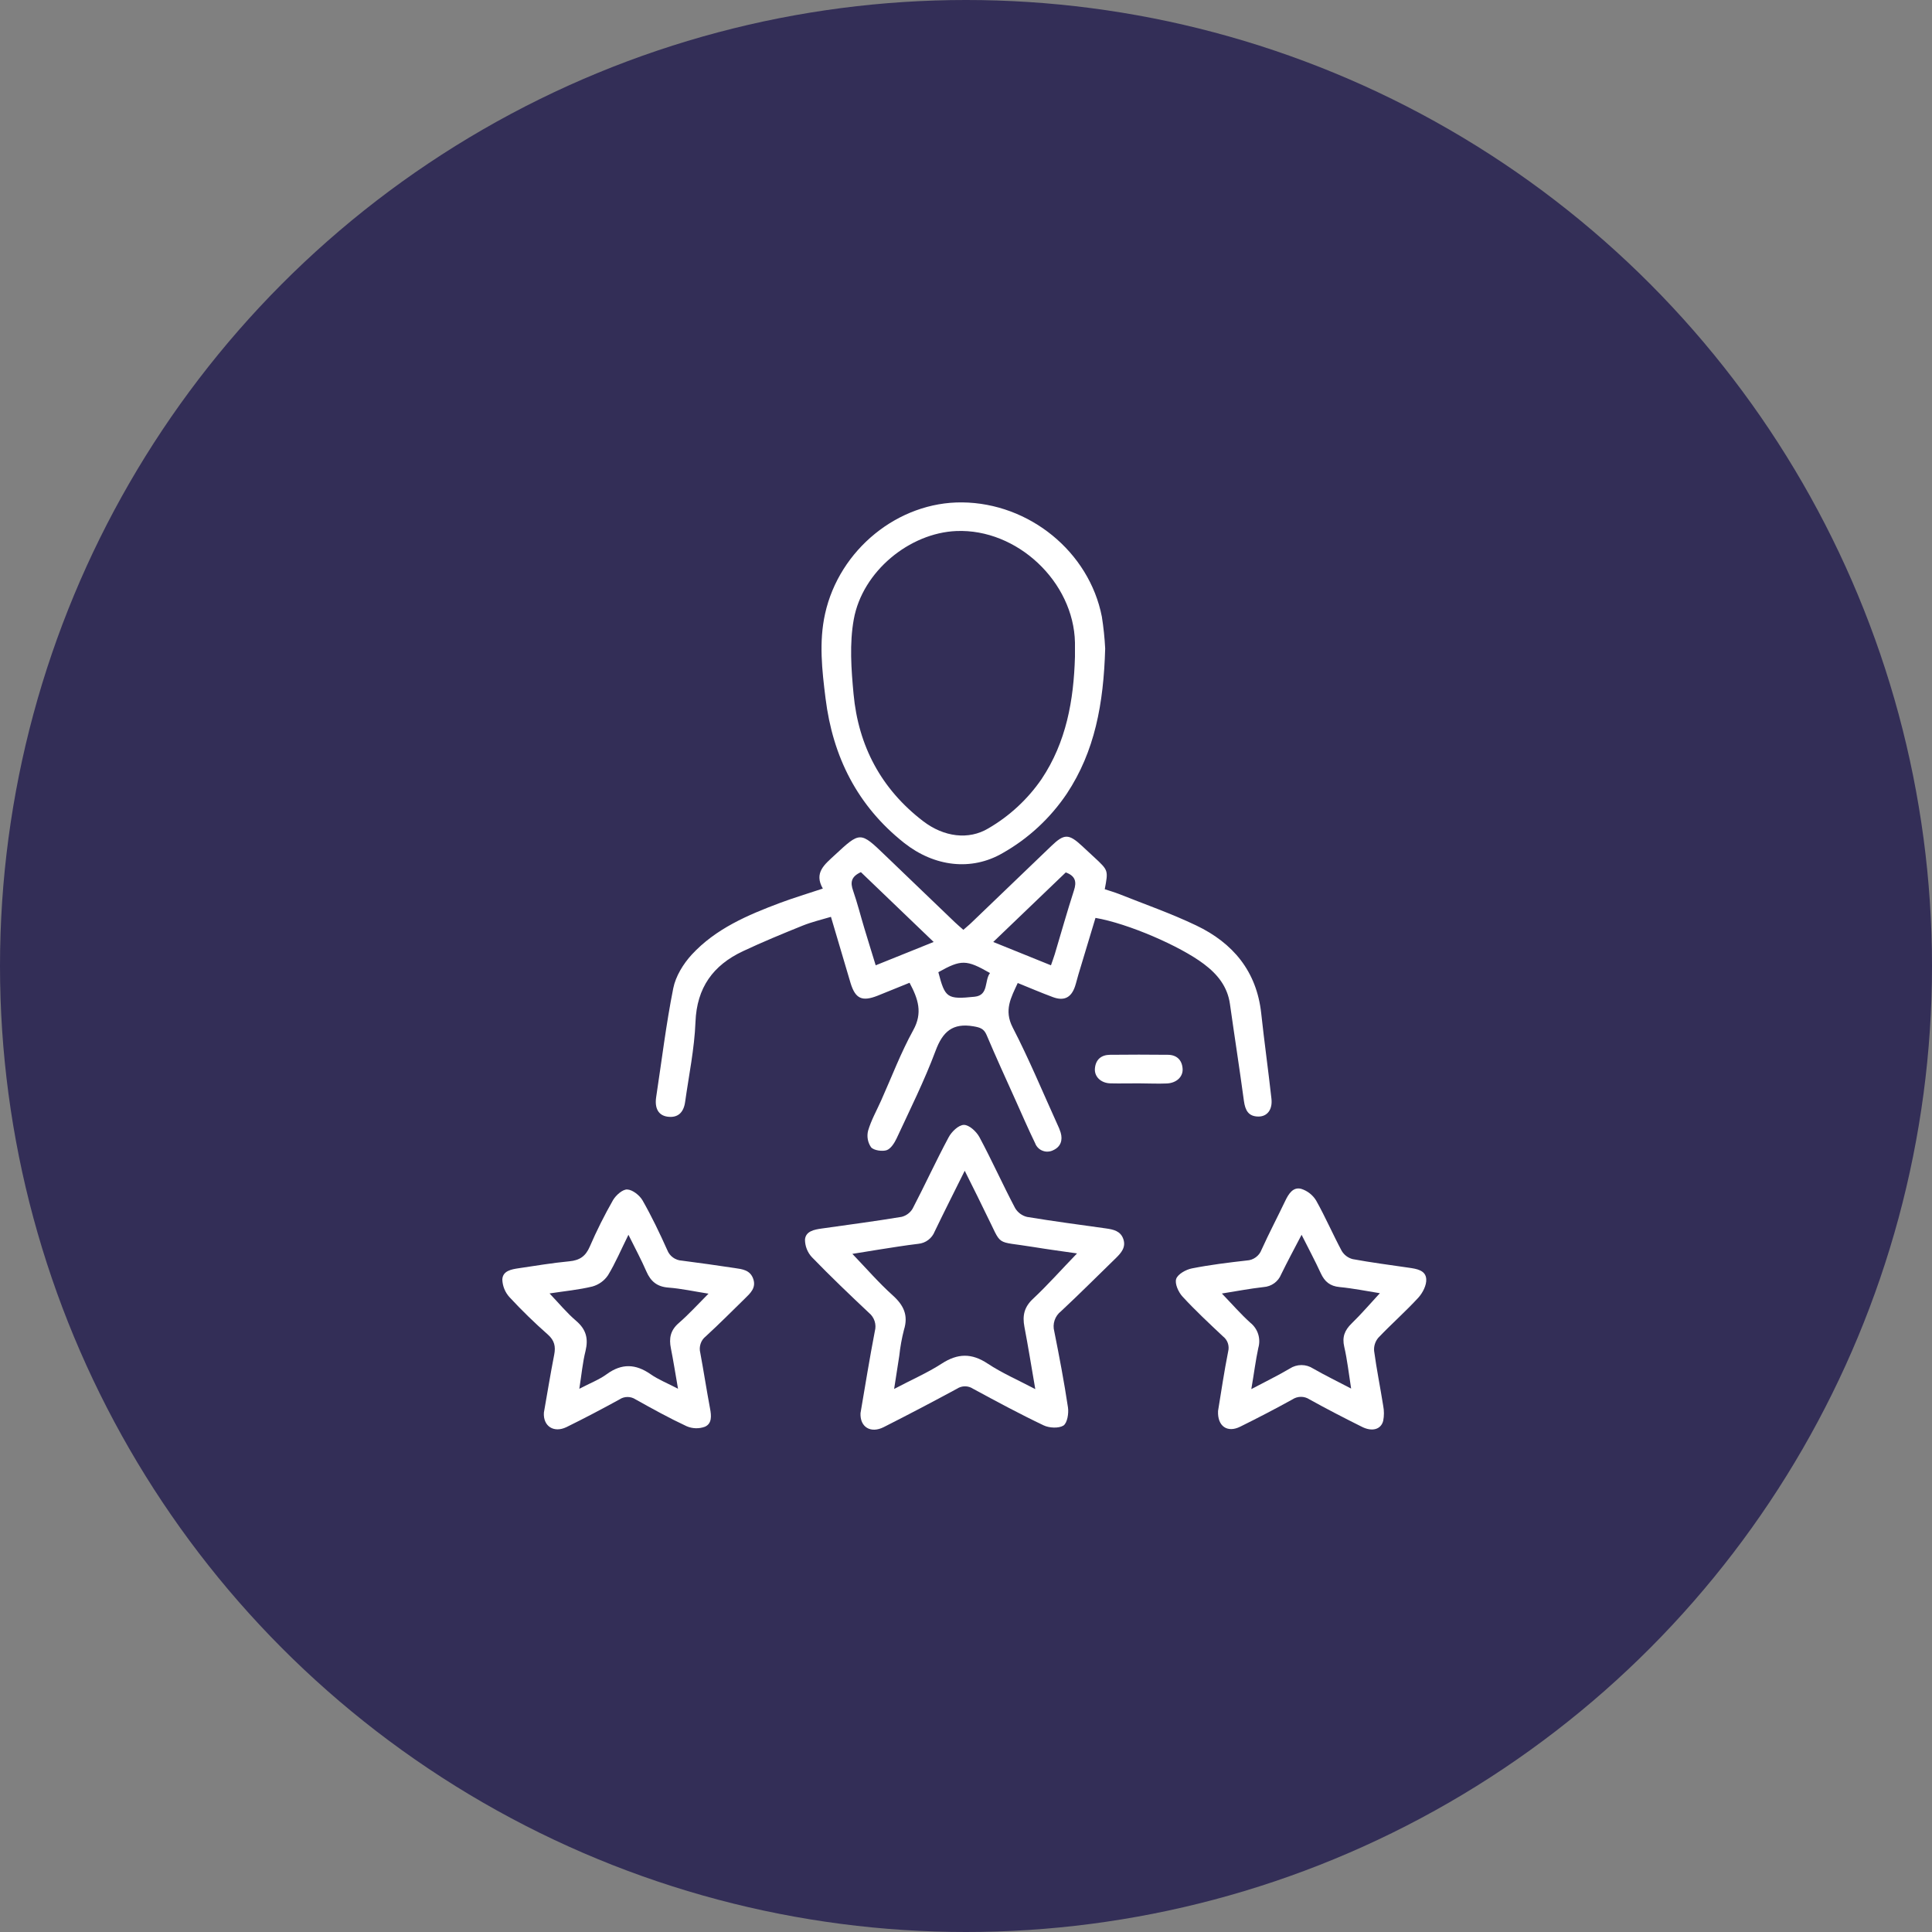 <svg width="50" height="50" viewBox="0 0 50 50" fill="none" xmlns="http://www.w3.org/2000/svg">
<rect x="0" y="0" width="50" height="50" fill="#808080" stroke="none"/>
<circle cx="25" cy="25" r="25" fill="#332E57"/>
<g clip-path="url(#clip0_60_74)">
<path d="M23.539 25.434C23.248 25.552 22.98 25.661 22.709 25.77C22.308 25.927 22.136 25.846 22.012 25.44C21.845 24.883 21.681 24.325 21.505 23.728C21.25 23.803 21.005 23.862 20.775 23.954C20.253 24.165 19.732 24.379 19.223 24.619C18.455 24.981 18.033 25.56 17.999 26.448C17.972 27.14 17.828 27.829 17.731 28.518C17.691 28.805 17.532 28.934 17.278 28.9C17.041 28.868 16.937 28.684 16.982 28.39C17.125 27.451 17.239 26.503 17.424 25.576C17.486 25.265 17.683 24.945 17.901 24.707C18.523 24.033 19.352 23.68 20.193 23.365C20.544 23.234 20.903 23.127 21.295 22.996C21.058 22.585 21.344 22.371 21.597 22.135C22.265 21.515 22.261 21.514 22.916 22.144C23.514 22.719 24.111 23.293 24.71 23.866C24.777 23.93 24.848 23.99 24.932 24.064C25.007 23.995 25.083 23.937 25.147 23.873L27.205 21.897C27.542 21.573 27.658 21.572 28.007 21.897L28.338 22.204C28.683 22.526 28.683 22.526 28.591 23.013C28.709 23.052 28.834 23.088 28.953 23.134C29.623 23.401 30.312 23.641 30.959 23.951C31.908 24.404 32.522 25.136 32.64 26.224C32.72 26.962 32.823 27.698 32.905 28.436C32.936 28.717 32.796 28.896 32.57 28.896C32.309 28.896 32.227 28.735 32.193 28.496C32.08 27.658 31.949 26.823 31.831 25.985C31.768 25.533 31.51 25.215 31.16 24.951C30.536 24.479 29.189 23.899 28.351 23.755C28.204 24.242 28.055 24.736 27.907 25.227C27.877 25.326 27.855 25.428 27.821 25.529C27.723 25.818 27.539 25.912 27.251 25.806C26.95 25.695 26.658 25.569 26.339 25.44C26.166 25.817 25.976 26.141 26.209 26.592C26.632 27.41 26.985 28.263 27.366 29.102C27.399 29.169 27.427 29.239 27.45 29.311C27.508 29.509 27.45 29.677 27.264 29.764C27.221 29.787 27.175 29.8 27.127 29.803C27.079 29.807 27.032 29.8 26.987 29.783C26.942 29.767 26.901 29.741 26.867 29.707C26.833 29.673 26.806 29.633 26.79 29.588C26.613 29.224 26.452 28.852 26.287 28.484C26.032 27.918 25.773 27.352 25.532 26.783C25.462 26.619 25.36 26.59 25.194 26.561C24.655 26.469 24.397 26.697 24.212 27.196C23.923 27.969 23.552 28.713 23.205 29.46C23.149 29.58 23.054 29.73 22.946 29.767C22.838 29.803 22.617 29.776 22.543 29.691C22.5 29.629 22.471 29.558 22.458 29.484C22.445 29.41 22.448 29.333 22.467 29.26C22.546 28.992 22.687 28.742 22.802 28.485C23.075 27.876 23.312 27.246 23.633 26.664C23.885 26.213 23.762 25.85 23.539 25.434ZM22.663 24.982L24.163 24.378L22.28 22.571C22.025 22.687 22.003 22.838 22.078 23.05C22.189 23.37 22.271 23.699 22.369 24.023C22.466 24.347 22.56 24.645 22.663 24.982ZM25.705 24.378L27.199 24.982C27.238 24.868 27.27 24.782 27.297 24.695C27.461 24.146 27.617 23.593 27.793 23.047C27.868 22.821 27.833 22.67 27.582 22.578L25.705 24.378ZM24.285 25.163C24.458 25.823 24.507 25.87 25.224 25.795C25.593 25.757 25.471 25.378 25.621 25.182C25.009 24.831 24.875 24.83 24.285 25.16V25.163Z" fill="white"/>
<path d="M22.27 36.571C22.389 35.875 22.504 35.16 22.641 34.449C22.664 34.364 22.662 34.275 22.635 34.191C22.608 34.108 22.558 34.034 22.49 33.978C21.99 33.507 21.492 33.032 21.014 32.538C20.897 32.414 20.833 32.249 20.833 32.079C20.852 31.862 21.074 31.821 21.267 31.794C21.957 31.696 22.647 31.606 23.334 31.492C23.393 31.477 23.45 31.45 23.499 31.413C23.548 31.376 23.59 31.33 23.62 31.277C23.938 30.667 24.224 30.042 24.548 29.438C24.624 29.291 24.808 29.113 24.945 29.112C25.081 29.11 25.269 29.284 25.347 29.428C25.671 30.032 25.951 30.659 26.272 31.267C26.306 31.324 26.351 31.373 26.404 31.412C26.457 31.451 26.517 31.479 26.581 31.494C27.261 31.607 27.94 31.695 28.619 31.791C28.812 31.818 29 31.856 29.072 32.068C29.144 32.28 29.017 32.424 28.878 32.56C28.404 33.02 27.939 33.488 27.457 33.937C27.381 33.996 27.324 34.077 27.293 34.169C27.262 34.261 27.259 34.359 27.284 34.453C27.415 35.108 27.54 35.764 27.639 36.424C27.662 36.575 27.622 36.827 27.521 36.894C27.399 36.969 27.155 36.958 27.009 36.888C26.389 36.593 25.785 36.267 25.181 35.94C25.119 35.899 25.047 35.878 24.974 35.878C24.901 35.878 24.829 35.899 24.767 35.94C24.139 36.28 23.506 36.612 22.868 36.935C22.533 37.103 22.253 36.933 22.27 36.571ZM27.872 32.438C27.483 32.382 27.122 32.334 26.762 32.275C25.705 32.101 25.965 32.295 25.511 31.4C25.436 31.249 25.364 31.098 25.29 30.947C25.192 30.75 25.094 30.553 24.967 30.299C24.686 30.865 24.433 31.365 24.19 31.87C24.156 31.957 24.098 32.034 24.023 32.09C23.948 32.147 23.859 32.181 23.765 32.19C23.42 32.231 23.077 32.288 22.733 32.341C22.507 32.376 22.285 32.416 22.059 32.45C22.422 32.828 22.743 33.2 23.105 33.525C23.389 33.781 23.512 34.041 23.394 34.418C23.338 34.636 23.298 34.858 23.274 35.083C23.231 35.351 23.19 35.619 23.14 35.946C23.593 35.706 24.004 35.529 24.372 35.29C24.785 35.023 25.145 35.014 25.561 35.29C25.932 35.535 26.346 35.715 26.793 35.95C26.694 35.372 26.61 34.854 26.512 34.339C26.457 34.05 26.504 33.825 26.739 33.609C27.123 33.248 27.472 32.853 27.872 32.44V32.438Z" fill="white"/>
<path d="M28.602 16.784C28.561 18.218 28.332 19.446 27.611 20.537C27.184 21.172 26.616 21.7 25.95 22.077C25.146 22.546 24.184 22.435 23.397 21.813C22.189 20.855 21.552 19.585 21.365 18.073C21.274 17.344 21.191 16.614 21.353 15.884C21.721 14.223 23.245 12.985 24.901 13.002C26.637 13.019 28.188 14.28 28.516 15.96C28.559 16.233 28.588 16.508 28.602 16.784ZM27.82 16.996C27.82 16.873 27.82 16.751 27.82 16.629C27.787 15.056 26.322 13.678 24.75 13.743C23.543 13.793 22.322 14.782 22.096 16.027C21.982 16.652 22.03 17.32 22.09 17.961C22.215 19.306 22.805 20.421 23.892 21.253C24.427 21.662 25.069 21.745 25.579 21.438C26.126 21.12 26.597 20.684 26.956 20.162C27.597 19.203 27.788 18.121 27.82 16.996Z" fill="white"/>
<path d="M14.076 36.557C14.164 36.057 14.246 35.556 14.343 35.058C14.384 34.846 14.35 34.69 14.177 34.537C13.831 34.232 13.5 33.91 13.187 33.572C13.072 33.447 13.006 33.284 13 33.115C13.009 32.888 13.236 32.85 13.424 32.822C13.861 32.757 14.298 32.684 14.738 32.642C15 32.617 15.155 32.513 15.262 32.265C15.441 31.851 15.643 31.448 15.866 31.057C15.942 30.93 16.113 30.778 16.233 30.784C16.372 30.79 16.552 30.935 16.628 31.064C16.865 31.48 17.073 31.914 17.269 32.352C17.299 32.429 17.35 32.496 17.417 32.544C17.484 32.593 17.564 32.621 17.646 32.625C18.103 32.684 18.559 32.748 19.015 32.817C19.21 32.846 19.414 32.866 19.494 33.098C19.574 33.33 19.419 33.467 19.279 33.605C18.942 33.934 18.61 34.269 18.263 34.587C18.201 34.636 18.155 34.702 18.131 34.777C18.106 34.852 18.103 34.933 18.123 35.01C18.212 35.49 18.286 35.973 18.376 36.453C18.412 36.642 18.428 36.845 18.24 36.925C18.087 36.98 17.92 36.975 17.771 36.911C17.318 36.7 16.882 36.458 16.448 36.216C16.386 36.175 16.314 36.154 16.241 36.154C16.167 36.154 16.095 36.175 16.034 36.216C15.581 36.465 15.123 36.706 14.659 36.934C14.329 37.092 14.052 36.907 14.076 36.557ZM14.222 33.474C14.467 33.731 14.671 33.98 14.911 34.184C15.166 34.403 15.231 34.637 15.154 34.96C15.078 35.262 15.051 35.572 14.993 35.941C15.275 35.794 15.508 35.706 15.703 35.563C16.091 35.28 16.451 35.296 16.835 35.563C17.035 35.703 17.267 35.794 17.547 35.941C17.477 35.54 17.427 35.216 17.363 34.896C17.31 34.636 17.35 34.427 17.566 34.241C17.827 34.014 18.058 33.759 18.336 33.48C17.959 33.421 17.632 33.348 17.3 33.323C17.006 33.301 16.841 33.164 16.728 32.904C16.597 32.602 16.439 32.309 16.264 31.956C16.067 32.354 15.924 32.693 15.736 33.002C15.641 33.144 15.498 33.247 15.333 33.294C14.98 33.38 14.613 33.414 14.222 33.474Z" fill="white"/>
<path d="M31.523 36.516C31.603 36.032 31.68 35.501 31.785 34.975C31.803 34.904 31.8 34.829 31.776 34.759C31.752 34.69 31.708 34.629 31.649 34.584C31.293 34.249 30.934 33.915 30.603 33.555C30.497 33.44 30.398 33.22 30.44 33.097C30.482 32.974 30.692 32.856 30.847 32.826C31.317 32.733 31.794 32.675 32.27 32.621C32.353 32.617 32.432 32.588 32.499 32.539C32.567 32.49 32.618 32.423 32.647 32.346C32.841 31.918 33.06 31.501 33.263 31.076C33.35 30.896 33.463 30.712 33.675 30.767C33.836 30.818 33.973 30.925 34.061 31.069C34.3 31.494 34.494 31.945 34.725 32.376C34.788 32.48 34.89 32.556 35.008 32.586C35.489 32.675 35.974 32.737 36.458 32.808C36.659 32.837 36.897 32.871 36.911 33.103C36.922 33.26 36.819 33.46 36.706 33.584C36.375 33.944 36.006 34.268 35.669 34.623C35.63 34.67 35.6 34.724 35.582 34.782C35.563 34.84 35.557 34.901 35.562 34.962C35.626 35.437 35.722 35.908 35.797 36.381C35.822 36.51 35.822 36.642 35.797 36.771C35.739 36.998 35.505 37.06 35.239 36.922C34.786 36.696 34.333 36.463 33.889 36.216C33.824 36.173 33.747 36.15 33.669 36.15C33.591 36.15 33.514 36.173 33.449 36.216C33.005 36.462 32.554 36.696 32.099 36.921C31.768 37.088 31.505 36.916 31.523 36.516ZM32.388 35.948C32.766 35.748 33.079 35.596 33.378 35.419C33.468 35.36 33.574 35.328 33.682 35.328C33.79 35.328 33.895 35.36 33.986 35.419C34.291 35.594 34.608 35.748 34.967 35.936C34.904 35.536 34.867 35.191 34.789 34.855C34.73 34.601 34.8 34.427 34.98 34.251C35.234 34.005 35.464 33.734 35.711 33.468C35.372 33.414 35.022 33.343 34.669 33.309C34.419 33.286 34.281 33.167 34.181 32.95C34.035 32.632 33.869 32.323 33.685 31.956C33.488 32.333 33.315 32.655 33.156 32.981C33.119 33.073 33.057 33.152 32.977 33.21C32.897 33.268 32.802 33.302 32.703 33.309C32.347 33.349 31.994 33.417 31.622 33.476C31.886 33.75 32.107 34.005 32.357 34.231C32.453 34.307 32.524 34.41 32.561 34.526C32.598 34.642 32.599 34.767 32.565 34.884C32.495 35.211 32.454 35.545 32.385 35.944L32.388 35.948Z" fill="white"/>
<path d="M29.467 28.037C29.223 28.037 28.979 28.043 28.735 28.037C28.491 28.03 28.32 27.865 28.336 27.655C28.355 27.422 28.498 27.3 28.729 27.298C29.226 27.293 29.724 27.292 30.221 27.298C30.448 27.298 30.592 27.428 30.606 27.662C30.618 27.87 30.445 28.028 30.2 28.04C29.955 28.051 29.712 28.037 29.467 28.037Z" fill="white"/>
</g>
<defs>
<clipPath id="clip0_60_74">
<rect width="23.915" height="24" fill="white" transform="translate(13 13)"/>
</clipPath>
</defs>
</svg>
